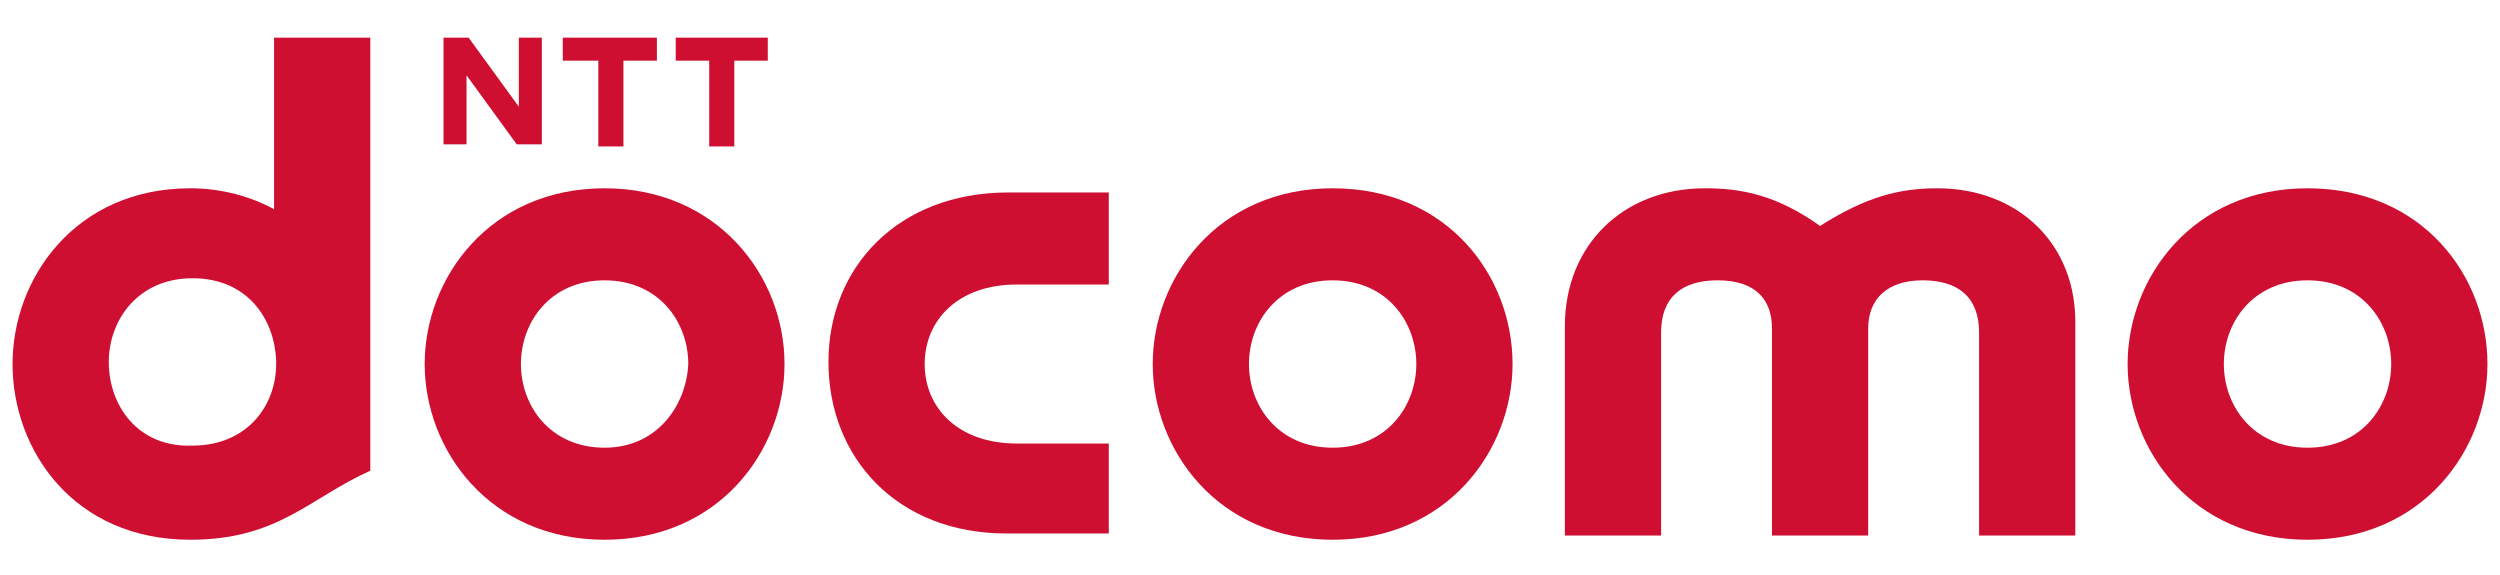 <?xml version="1.0" encoding="utf-8"?>
<!-- Generator: Adobe Illustrator 27.4.1, SVG Export Plug-In . SVG Version: 6.00 Build 0)  -->
<svg version="1.1" id="レイヤー_1" xmlns="http://www.w3.org/2000/svg" xmlns:xlink="http://www.w3.org/1999/xlink" x="0px"
	 y="0px" viewBox="0 0 119.5 27.5" style="enable-background:new 0 0 119.5 27.5;" xml:space="preserve">
<style type="text/css">
	.st0{fill:#CF0F31;}
</style>
<g>
	<path class="st0" d="M39.6,17.3c0,4.6,3.3,8.2,8.5,8.2H53v-4.3h-4.4c-2.8,0-4.4-1.7-4.4-3.8s1.6-3.8,4.4-3.8H53V9.2h-4.8
		C42.9,9.2,39.6,12.8,39.6,17.3"/>
	<path class="st0" d="M92.6,9c-1.8,0-3.4,0.4-5.6,1.8C84.9,9.3,83.2,9,81.5,9c-3.9,0-6.7,2.7-6.7,6.6v10h4.6v-9.7
		c0-1.7,1-2.5,2.7-2.5c1.8,0,2.6,0.9,2.6,2.3v9.9h4.6v-9.9c0-1.4,0.9-2.3,2.6-2.3c1.7,0,2.7,0.8,2.7,2.5v9.7h4.6v-10
		C99.3,11.7,96.5,9,92.6,9"/>
	<path class="st0" d="M110.3,9c-5.5,0-8.6,4.3-8.6,8.4c0,4.1,3.1,8.4,8.6,8.4c5.5,0,8.6-4.3,8.6-8.4C118.9,13.2,115.8,9,110.3,9
		 M110.3,21.4c-2.6,0-4-2-4-4c0-2,1.4-4,4-4s4,2,4,4C114.3,19.4,112.9,21.4,110.3,21.4"/>
	<path class="st0" d="M13.1,1.8V10c-1.1-0.6-2.5-1-4-1c-5.5,0-8.5,4.3-8.5,8.4c0,4.1,2.9,8.4,8.5,8.4c4.2,0,5.7-2,8.6-3.3V1.8H13.1z
		 M5.2,17.3c0-2,1.4-4,4-4c2.6,0,3.9,1.9,4,3.9v0.2c0,2-1.4,3.9-4,3.9C6.6,21.4,5.2,19.4,5.2,17.3"/>
	<polygon class="st0" points="31.4,1.8 31.4,2.9 29.8,2.9 29.8,7 28.6,7 28.6,2.9 26.9,2.9 26.9,1.8 	"/>
	<polygon class="st0" points="36.7,1.8 36.7,2.9 35.1,2.9 35.1,7 33.9,7 33.9,2.9 32.3,2.9 32.3,1.8 	"/>
	<polygon class="st0" points="22.4,1.8 24.8,5.1 24.8,1.8 25.9,1.8 25.9,6.9 24.7,6.9 22.3,3.6 22.3,6.9 21.2,6.9 21.2,1.8 	"/>
	<path class="st0" d="M28.9,9c-5.5,0-8.6,4.3-8.6,8.4c0,4.1,3.1,8.4,8.6,8.4c5.5,0,8.6-4.3,8.6-8.4C37.5,13.2,34.3,9,28.9,9
		 M28.9,21.4c-2.6,0-4-2-4-4c0-2,1.4-4,4-4s4,2,4,4C32.8,19.4,31.4,21.4,28.9,21.4"/>
	<path class="st0" d="M63.7,9c-5.5,0-8.6,4.3-8.6,8.4c0,4.1,3.1,8.4,8.6,8.4c5.5,0,8.6-4.3,8.6-8.4C72.3,13.2,69.2,9,63.7,9
		 M63.7,21.4c-2.6,0-4-2-4-4c0-2,1.4-4,4-4c2.6,0,4,2,4,4C67.7,19.4,66.3,21.4,63.7,21.4"/>
</g>
</svg>
